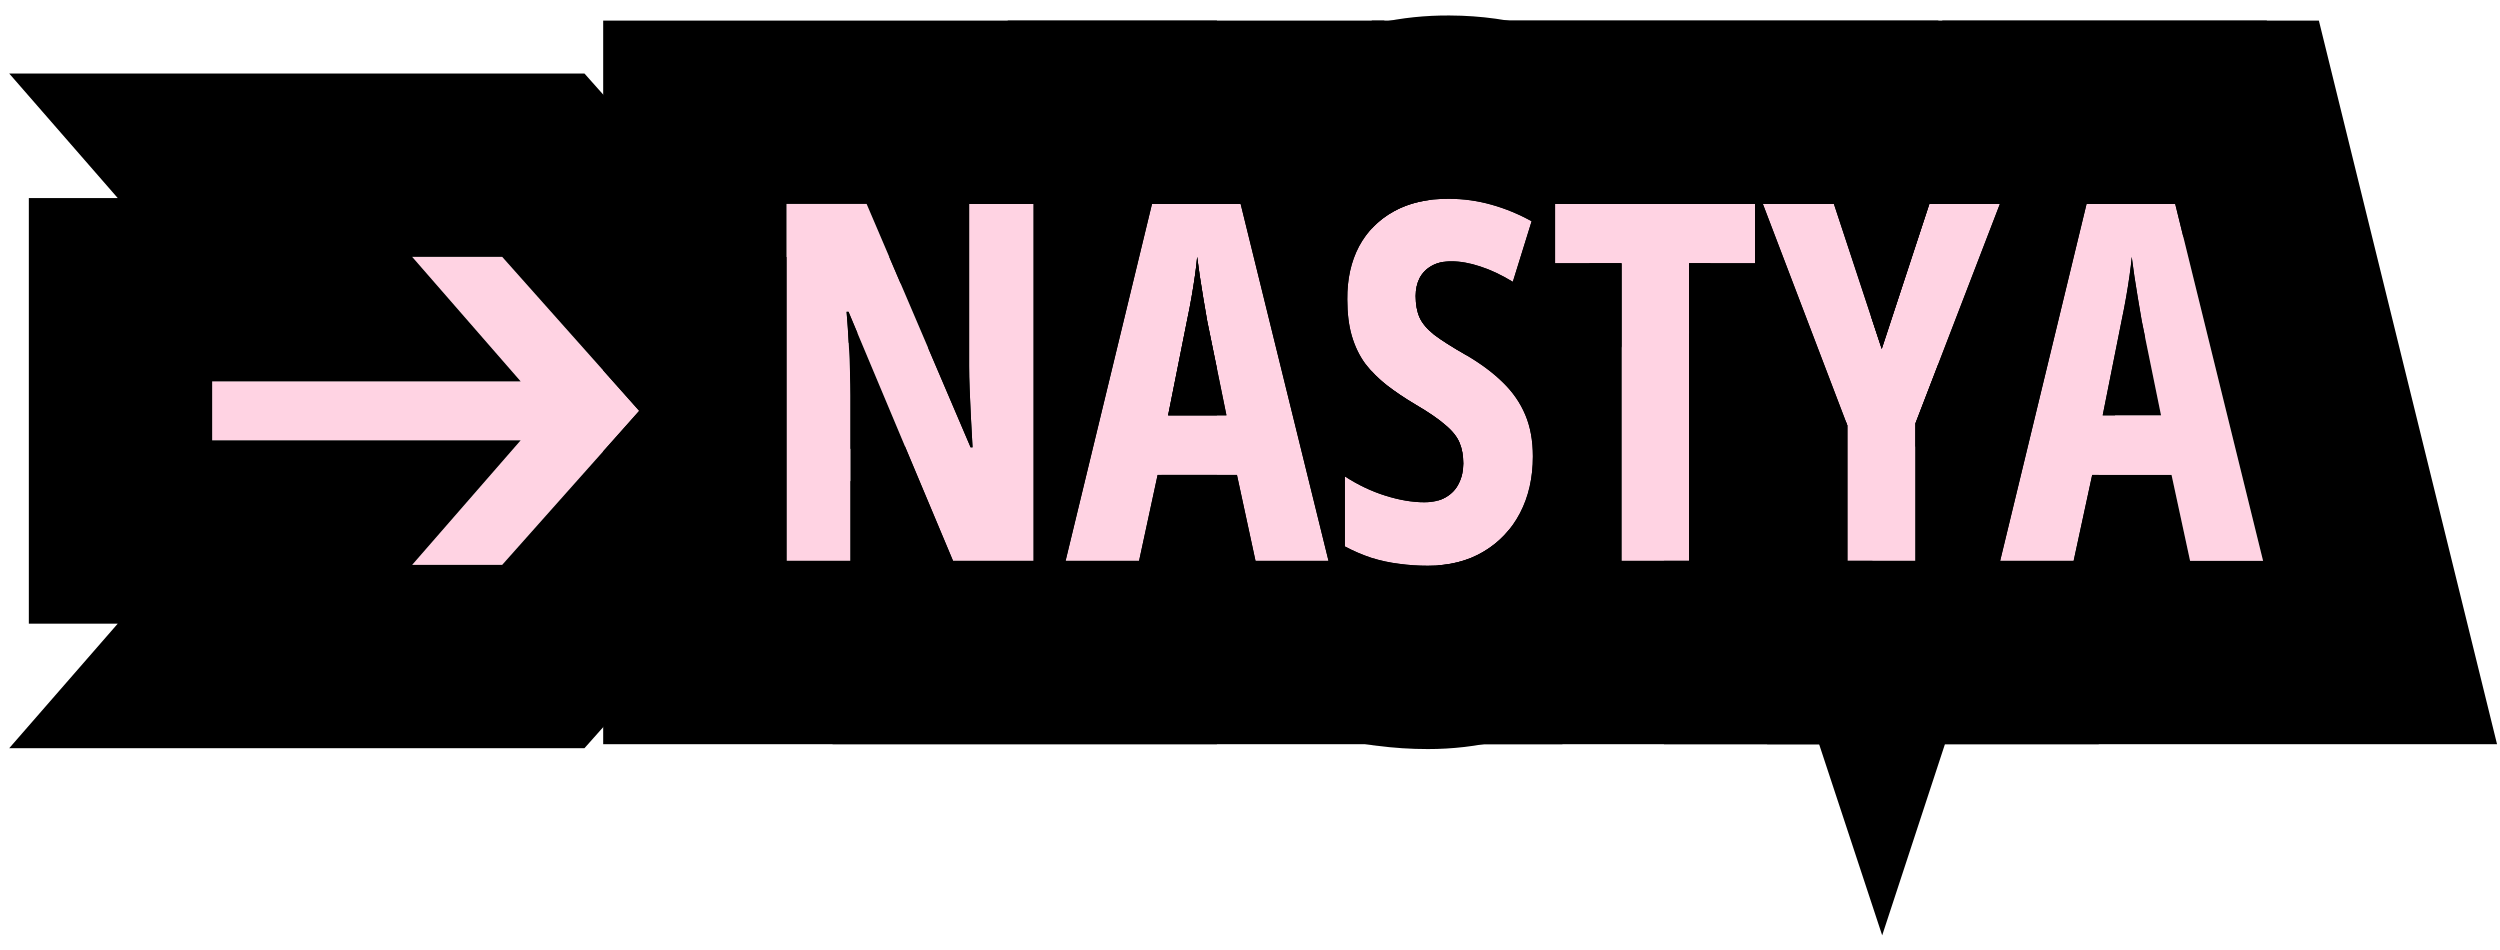 <?xml version="1.0" encoding="UTF-8"?> <svg xmlns="http://www.w3.org/2000/svg" width="150" height="57" viewBox="0 0 150 57" fill="none"><g clip-path="url(#clip0_626_5585)"><path d="M131.404 33.651L130.291 28.495H125.53L124.417 33.651H120.008L125.193 12.235H130.511L135.784 33.651H131.404ZM129.661 24.921L128.504 19.252C128.426 18.783 128.348 18.324 128.27 17.875C128.201 17.426 128.133 16.996 128.064 16.586C128.006 16.166 127.952 15.775 127.903 15.414C127.874 15.756 127.83 16.132 127.771 16.542C127.713 16.952 127.645 17.382 127.566 17.831C127.488 18.28 127.4 18.734 127.303 19.193L126.16 24.921H129.661Z" fill="#FFD3E3"></path><path d="M112.903 20.936L115.76 12.235H119.993L114.925 25.404V33.651H110.838V25.521L105.77 12.235H110.032L112.903 20.936Z" fill="#FFD3E3"></path><path d="M101.347 33.651H97.289V15.795H93.305V12.235H105.302V15.795H101.347V33.651Z" fill="#FFD3E3"></path><path d="M91.971 27.382C91.971 28.671 91.712 29.809 91.194 30.795C90.677 31.782 89.944 32.553 88.997 33.11C88.06 33.666 86.951 33.945 85.672 33.945C85.076 33.945 84.5 33.906 83.943 33.827C83.387 33.759 82.84 33.642 82.303 33.476C81.766 33.3 81.228 33.071 80.691 32.787V28.583C81.473 29.091 82.283 29.477 83.123 29.741C83.963 30.004 84.739 30.136 85.452 30.136C85.98 30.136 86.414 30.034 86.756 29.828C87.107 29.623 87.366 29.345 87.532 28.993C87.708 28.642 87.796 28.246 87.796 27.807C87.796 27.338 87.723 26.928 87.576 26.576C87.43 26.215 87.147 25.859 86.727 25.507C86.316 25.146 85.711 24.731 84.91 24.262C84.285 23.891 83.719 23.51 83.211 23.119C82.713 22.729 82.283 22.299 81.922 21.83C81.57 21.352 81.302 20.8 81.116 20.175C80.931 19.55 80.838 18.813 80.838 17.963C80.828 16.752 81.062 15.693 81.541 14.784C82.029 13.876 82.728 13.173 83.636 12.675C84.554 12.167 85.652 11.918 86.932 11.928C87.801 11.928 88.65 12.045 89.481 12.28C90.32 12.514 91.126 12.846 91.897 13.276L90.769 16.909C90.076 16.489 89.422 16.181 88.807 15.986C88.191 15.78 87.615 15.678 87.078 15.678C86.609 15.678 86.214 15.771 85.892 15.956C85.579 16.132 85.34 16.376 85.174 16.689C85.018 17.001 84.939 17.358 84.939 17.758C84.939 18.266 85.018 18.696 85.174 19.047C85.33 19.399 85.623 19.745 86.053 20.087C86.492 20.419 87.122 20.82 87.942 21.288C88.831 21.806 89.573 22.358 90.169 22.944C90.765 23.52 91.214 24.169 91.517 24.892C91.819 25.605 91.971 26.435 91.971 27.382Z" fill="#FFD3E3"></path><path d="M75.33 33.651L74.217 28.495H69.456L68.343 33.651H63.934L69.119 12.235H74.436L79.71 33.651H75.33ZM73.587 24.921L72.43 19.252C72.352 18.783 72.273 18.324 72.195 17.875C72.127 17.426 72.059 16.996 71.99 16.586C71.932 16.166 71.878 15.775 71.829 15.414C71.8 15.756 71.756 16.132 71.697 16.542C71.639 16.952 71.57 17.382 71.492 17.831C71.414 18.28 71.326 18.734 71.228 19.193L70.086 24.921H73.587Z" fill="#FFD3E3"></path><path d="M62.016 33.651H57.182L50.912 18.71H50.795C50.853 19.403 50.898 20.058 50.927 20.673C50.966 21.278 50.99 21.835 51 22.343C51.02 22.851 51.029 23.31 51.029 23.72V33.651H47.191V12.235H51.996L58.236 26.84H58.353C58.315 26.166 58.28 25.541 58.251 24.965C58.222 24.379 58.197 23.837 58.178 23.339C58.158 22.841 58.148 22.387 58.148 21.977V12.235H62.016V33.651Z" fill="#FFD3E3"></path><path d="M24.73 33.891L31.241 26.421H12.73V22.881H31.241L24.73 15.411H30.131L38.35 24.651L30.131 33.891H24.73Z" fill="#FFD3E3"></path><path d="M139.132 1.235L149.822 44.651H106.027L110.729 25.232L110.839 25.521V33.651H114.926V25.404L119.994 12.235H115.761L112.904 20.936L112.249 18.952L116.54 1.235H139.132ZM125.194 12.235L120.009 33.651H124.418L125.531 28.495H130.292L131.405 33.651H135.785L130.512 12.235H125.194ZM128.065 16.586C128.134 16.996 128.202 17.426 128.271 17.875C128.349 18.324 128.427 18.783 128.505 19.252L129.662 24.921H126.161L127.304 19.193C127.401 18.734 127.489 18.28 127.567 17.831C127.646 17.382 127.714 16.952 127.772 16.542C127.831 16.132 127.875 15.756 127.904 15.414C127.953 15.775 128.007 16.166 128.065 16.586Z" fill="black"></path><path d="M136.015 1.235L131.006 14.245L130.512 12.235H125.194L120.009 33.651H124.418L125.531 28.495H125.926V44.651H116.696L112.931 56.122L109.146 44.651H99.839V33.651H101.347V15.795H105.302V12.235H93.997L89.801 1.235H136.015ZM105.771 12.235L110.839 25.521V33.651H114.926V25.404L119.994 12.235H115.761L112.904 20.936L110.033 12.235H105.771ZM128.065 16.586C128.134 16.996 128.202 17.426 128.271 17.875C128.349 18.324 128.427 18.783 128.505 19.252L128.704 20.227L126.898 24.921H126.161L127.304 19.193C127.401 18.734 127.489 18.28 127.567 17.831C127.646 17.382 127.714 16.952 127.772 16.542C127.831 16.132 127.875 15.756 127.904 15.414C127.953 15.775 128.007 16.166 128.065 16.586ZM97.289 15.795V20.863L95.356 15.795H97.289Z" fill="black"></path><path d="M82.305 22.278C82.577 22.575 82.878 22.857 83.212 23.119C83.72 23.51 84.286 23.891 84.911 24.262C85.712 24.73 86.317 25.145 86.728 25.507C87.147 25.858 87.431 26.215 87.577 26.576C87.724 26.928 87.797 27.338 87.797 27.807C87.797 28.246 87.709 28.642 87.533 28.993C87.367 29.345 87.108 29.623 86.757 29.828C86.617 29.912 86.46 29.978 86.289 30.027V26.795H82.305V22.278ZM116.302 26.795H114.926V25.404L116.302 21.829V26.795ZM112.904 20.936L110.033 12.235H105.771L110.839 25.521V33.651H112.347V44.651H86.289V33.919C87.311 33.843 88.215 33.575 88.998 33.109C89.945 32.553 90.678 31.781 91.195 30.795C91.713 29.809 91.972 28.671 91.972 27.382C91.972 26.435 91.82 25.605 91.518 24.892C91.215 24.169 90.766 23.52 90.17 22.943C89.574 22.357 88.832 21.806 87.943 21.288C87.123 20.819 86.493 20.419 86.054 20.087C85.624 19.745 85.331 19.398 85.175 19.047C85.019 18.695 84.94 18.266 84.94 17.758C84.94 17.357 85.019 17.001 85.175 16.689C85.341 16.376 85.58 16.132 85.893 15.956C86.215 15.771 86.61 15.678 87.079 15.678C87.616 15.678 88.192 15.78 88.808 15.985C89.423 16.181 90.077 16.488 90.77 16.908L91.898 13.275C91.127 12.846 90.321 12.514 89.481 12.279C88.651 12.045 87.802 11.928 86.933 11.928C85.653 11.918 84.555 12.167 83.637 12.675C83.125 12.955 82.683 13.303 82.305 13.713V1.235H116.302V12.235H115.761L112.904 20.936ZM101.347 33.651V15.795H105.302V12.235H93.305V15.795H97.289V33.651H101.347Z" fill="black"></path><path d="M86.932 11.928C85.652 11.918 84.554 12.167 83.636 12.675C82.728 13.173 82.029 13.876 81.541 14.784C81.062 15.692 80.828 16.752 80.838 17.963C80.838 18.812 80.931 19.55 81.116 20.175C81.302 20.8 81.57 21.352 81.922 21.83C82.283 22.299 82.713 22.729 83.211 23.119C83.719 23.51 84.285 23.891 84.91 24.262C85.711 24.73 86.316 25.145 86.727 25.507C87.147 25.858 87.43 26.215 87.576 26.576C87.723 26.928 87.796 27.338 87.796 27.807C87.796 28.246 87.708 28.642 87.532 28.993C87.366 29.345 87.107 29.623 86.756 29.828C86.414 30.033 85.98 30.136 85.452 30.136C84.739 30.136 83.963 30.004 83.123 29.74C82.283 29.477 81.473 29.091 80.691 28.583V32.787C81.228 33.07 81.766 33.3 82.303 33.476C82.84 33.642 83.387 33.759 83.943 33.827C84.5 33.905 85.076 33.944 85.672 33.944C86.951 33.944 88.06 33.666 88.997 33.109C89.944 32.553 90.677 31.781 91.194 30.795C91.712 29.809 91.971 28.671 91.971 27.382C91.971 26.435 91.819 25.605 91.517 24.892C91.214 24.169 90.765 23.52 90.169 22.943C89.573 22.357 88.831 21.806 87.942 21.288C87.122 20.819 86.492 20.419 86.053 20.087C85.623 19.745 85.33 19.398 85.174 19.047C85.018 18.695 84.939 18.266 84.939 17.758C84.939 17.357 85.018 17.001 85.174 16.689C85.34 16.376 85.579 16.132 85.892 15.956C86.214 15.771 86.609 15.678 87.078 15.678C87.615 15.678 88.191 15.78 88.807 15.985C89.422 16.181 90.076 16.488 90.769 16.908L91.897 13.275C91.126 12.846 90.32 12.514 89.481 12.279C88.65 12.045 87.801 11.928 86.932 11.928ZM79.71 33.651L74.436 12.235H69.691V8.313L71.796 9.682C71.8 9.673 71.805 9.665 71.81 9.656L71.831 9.616L71.853 9.575C73.346 6.797 75.564 4.566 78.311 3.051C78.316 3.048 78.32 3.045 78.324 3.043C78.332 3.039 78.339 3.034 78.347 3.03C81.207 1.457 84.207 0.919 86.932 0.929C86.939 0.929 86.945 0.929 86.952 0.929C86.973 0.929 86.995 0.928 87.016 0.928L87.015 0.93C88.847 0.937 90.663 1.188 92.436 1.686L92.438 1.685C92.441 1.685 92.443 1.687 92.446 1.688C92.454 1.69 92.462 1.691 92.47 1.693L92.469 1.694C94.142 2.164 95.741 2.825 97.25 3.665L105.051 8.01L103.738 12.235H93.304V15.795H97.288V33.651H101.346V15.795H102.633L101.346 19.936C101.448 20.152 101.547 20.37 101.641 20.592C102.634 22.932 102.971 25.278 102.971 27.382C102.971 30.17 102.401 33.112 100.935 35.906C99.485 38.669 97.335 40.956 94.612 42.566L94.613 42.567C94.607 42.571 94.599 42.574 94.593 42.578C94.585 42.583 94.578 42.588 94.57 42.593L94.569 42.592C91.67 44.302 88.567 44.944 85.672 44.944C84.657 44.944 83.632 44.879 82.603 44.743V44.745C82.563 44.74 82.524 44.734 82.484 44.728C82.461 44.725 82.437 44.724 82.414 44.721C81.274 44.57 80.152 44.325 79.055 43.985L78.968 43.958L78.881 43.93C77.859 43.595 76.884 43.187 75.956 42.721L75.561 42.518L69.691 39.423V28.495H74.217L75.33 33.651H79.71ZM71.99 16.586C72.059 16.996 72.127 17.426 72.195 17.875C72.273 18.324 72.352 18.783 72.43 19.252L73.587 24.921H70.086L71.228 19.193C71.326 18.734 71.414 18.28 71.492 17.831C71.57 17.382 71.639 16.952 71.697 16.542C71.756 16.132 71.8 15.756 71.829 15.414C71.878 15.775 71.932 16.166 71.99 16.586ZM90.474 17.395L91.429 17.112L90.769 16.908L90.474 17.395ZM91.429 17.112L90.474 17.395L90.769 16.908L91.429 17.112Z" fill="black"></path><path d="M83.058 1.235L85.709 12.008C84.938 12.117 84.247 12.337 83.637 12.675C82.728 13.173 82.03 13.876 81.542 14.784C81.064 15.692 80.829 16.752 80.839 17.963C80.839 18.812 80.932 19.55 81.117 20.175C81.303 20.8 81.571 21.352 81.923 21.83C82.284 22.299 82.714 22.729 83.212 23.119C83.72 23.51 84.286 23.891 84.911 24.262C85.712 24.73 86.317 25.145 86.728 25.507C87.147 25.858 87.431 26.215 87.577 26.576C87.724 26.928 87.797 27.338 87.797 27.807C87.797 28.246 87.709 28.642 87.533 28.993C87.367 29.345 87.108 29.623 86.757 29.828C86.415 30.033 85.981 30.136 85.453 30.136C84.74 30.136 83.964 30.004 83.124 29.74C82.284 29.477 81.474 29.091 80.692 28.583V32.787C81.23 33.07 81.767 33.3 82.304 33.476C82.841 33.642 83.388 33.759 83.944 33.827C84.501 33.905 85.077 33.944 85.673 33.944C86.952 33.944 88.061 33.666 88.998 33.109C89.614 32.748 90.136 32.292 90.57 31.749L93.748 44.651H49.953L54.286 26.752L57.182 33.651H62.016V12.235H58.148V21.977C58.148 22.387 58.158 22.841 58.178 23.339C58.197 23.837 58.222 24.379 58.251 24.965C58.28 25.541 58.315 26.166 58.353 26.84H58.236L55.701 20.908L60.466 1.235H83.058ZM69.12 12.235L63.935 33.651H68.344L69.457 28.495H74.218L75.331 33.651H79.711L74.438 12.235H69.12ZM71.991 16.586C72.06 16.996 72.128 17.426 72.196 17.875C72.274 18.324 72.353 18.783 72.431 19.252L73.588 24.921H70.087L71.23 19.193C71.327 18.734 71.415 18.28 71.493 17.831C71.571 17.382 71.64 16.952 71.698 16.542C71.757 16.132 71.801 15.756 71.83 15.414C71.879 15.775 71.933 16.166 71.991 16.586ZM88.003 21.324C87.983 21.312 87.963 21.3 87.943 21.288C87.123 20.819 86.493 20.419 86.054 20.087C85.624 19.745 85.331 19.398 85.175 19.047C85.019 18.695 84.94 18.266 84.94 17.758C84.94 17.357 85.019 17.001 85.175 16.689C85.341 16.376 85.58 16.132 85.893 15.956C86.104 15.834 86.347 15.753 86.621 15.711L88.003 21.324Z" fill="black"></path><path d="M73.016 1.235V12.235H69.12L63.935 33.651H68.344L69.457 28.495H73.016V44.651H36.191V27.078L38.351 24.651L36.191 22.224V1.235H73.016ZM47.191 12.235V33.651H51.029V23.72C51.029 23.31 51.02 22.851 51 22.343C50.99 21.835 50.966 21.278 50.927 20.673C50.898 20.058 50.853 19.403 50.795 18.71H50.912L57.182 33.651H62.016V12.235H58.148V21.977C58.148 22.387 58.158 22.841 58.178 23.339C58.197 23.837 58.222 24.379 58.251 24.965C58.28 25.541 58.315 26.166 58.353 26.84H58.236L51.996 12.235H47.191ZM71.991 16.586C72.06 16.996 72.128 17.426 72.196 17.875C72.274 18.324 72.353 18.783 72.431 19.252L73.016 22.117V24.921H70.087L71.23 19.193C71.327 18.734 71.415 18.28 71.493 17.831C71.571 17.382 71.64 16.952 71.698 16.542C71.757 16.132 71.801 15.756 71.83 15.414C71.879 15.775 71.933 16.166 71.991 16.586Z" fill="black"></path><path d="M35.067 4.411L44.861 15.421H47.191V33.651H51.029V28.846L55.418 33.882H44.861L35.067 44.892H0.553L7.063 37.421H1.73V11.882H7.063L0.553 4.411H35.067ZM24.73 15.411L31.24 22.882H12.73V26.421H31.24L24.73 33.892H30.13L38.351 24.651L30.13 15.411H24.73ZM53.073 24.651L51.029 26.948V23.72C51.029 23.31 51.02 22.851 51 22.343C51 22.335 50.999 22.327 50.999 22.319L53.073 24.651ZM50.912 18.71L51.444 19.98L50.921 20.58C50.892 19.992 50.851 19.369 50.795 18.71H50.912ZM55.418 15.421L54.035 17.007L53.357 15.421H55.418Z" fill="black"></path></g><defs><clipPath id="clip0_626_5585"><rect width="150" height="57" fill="white"></rect></clipPath></defs></svg> 